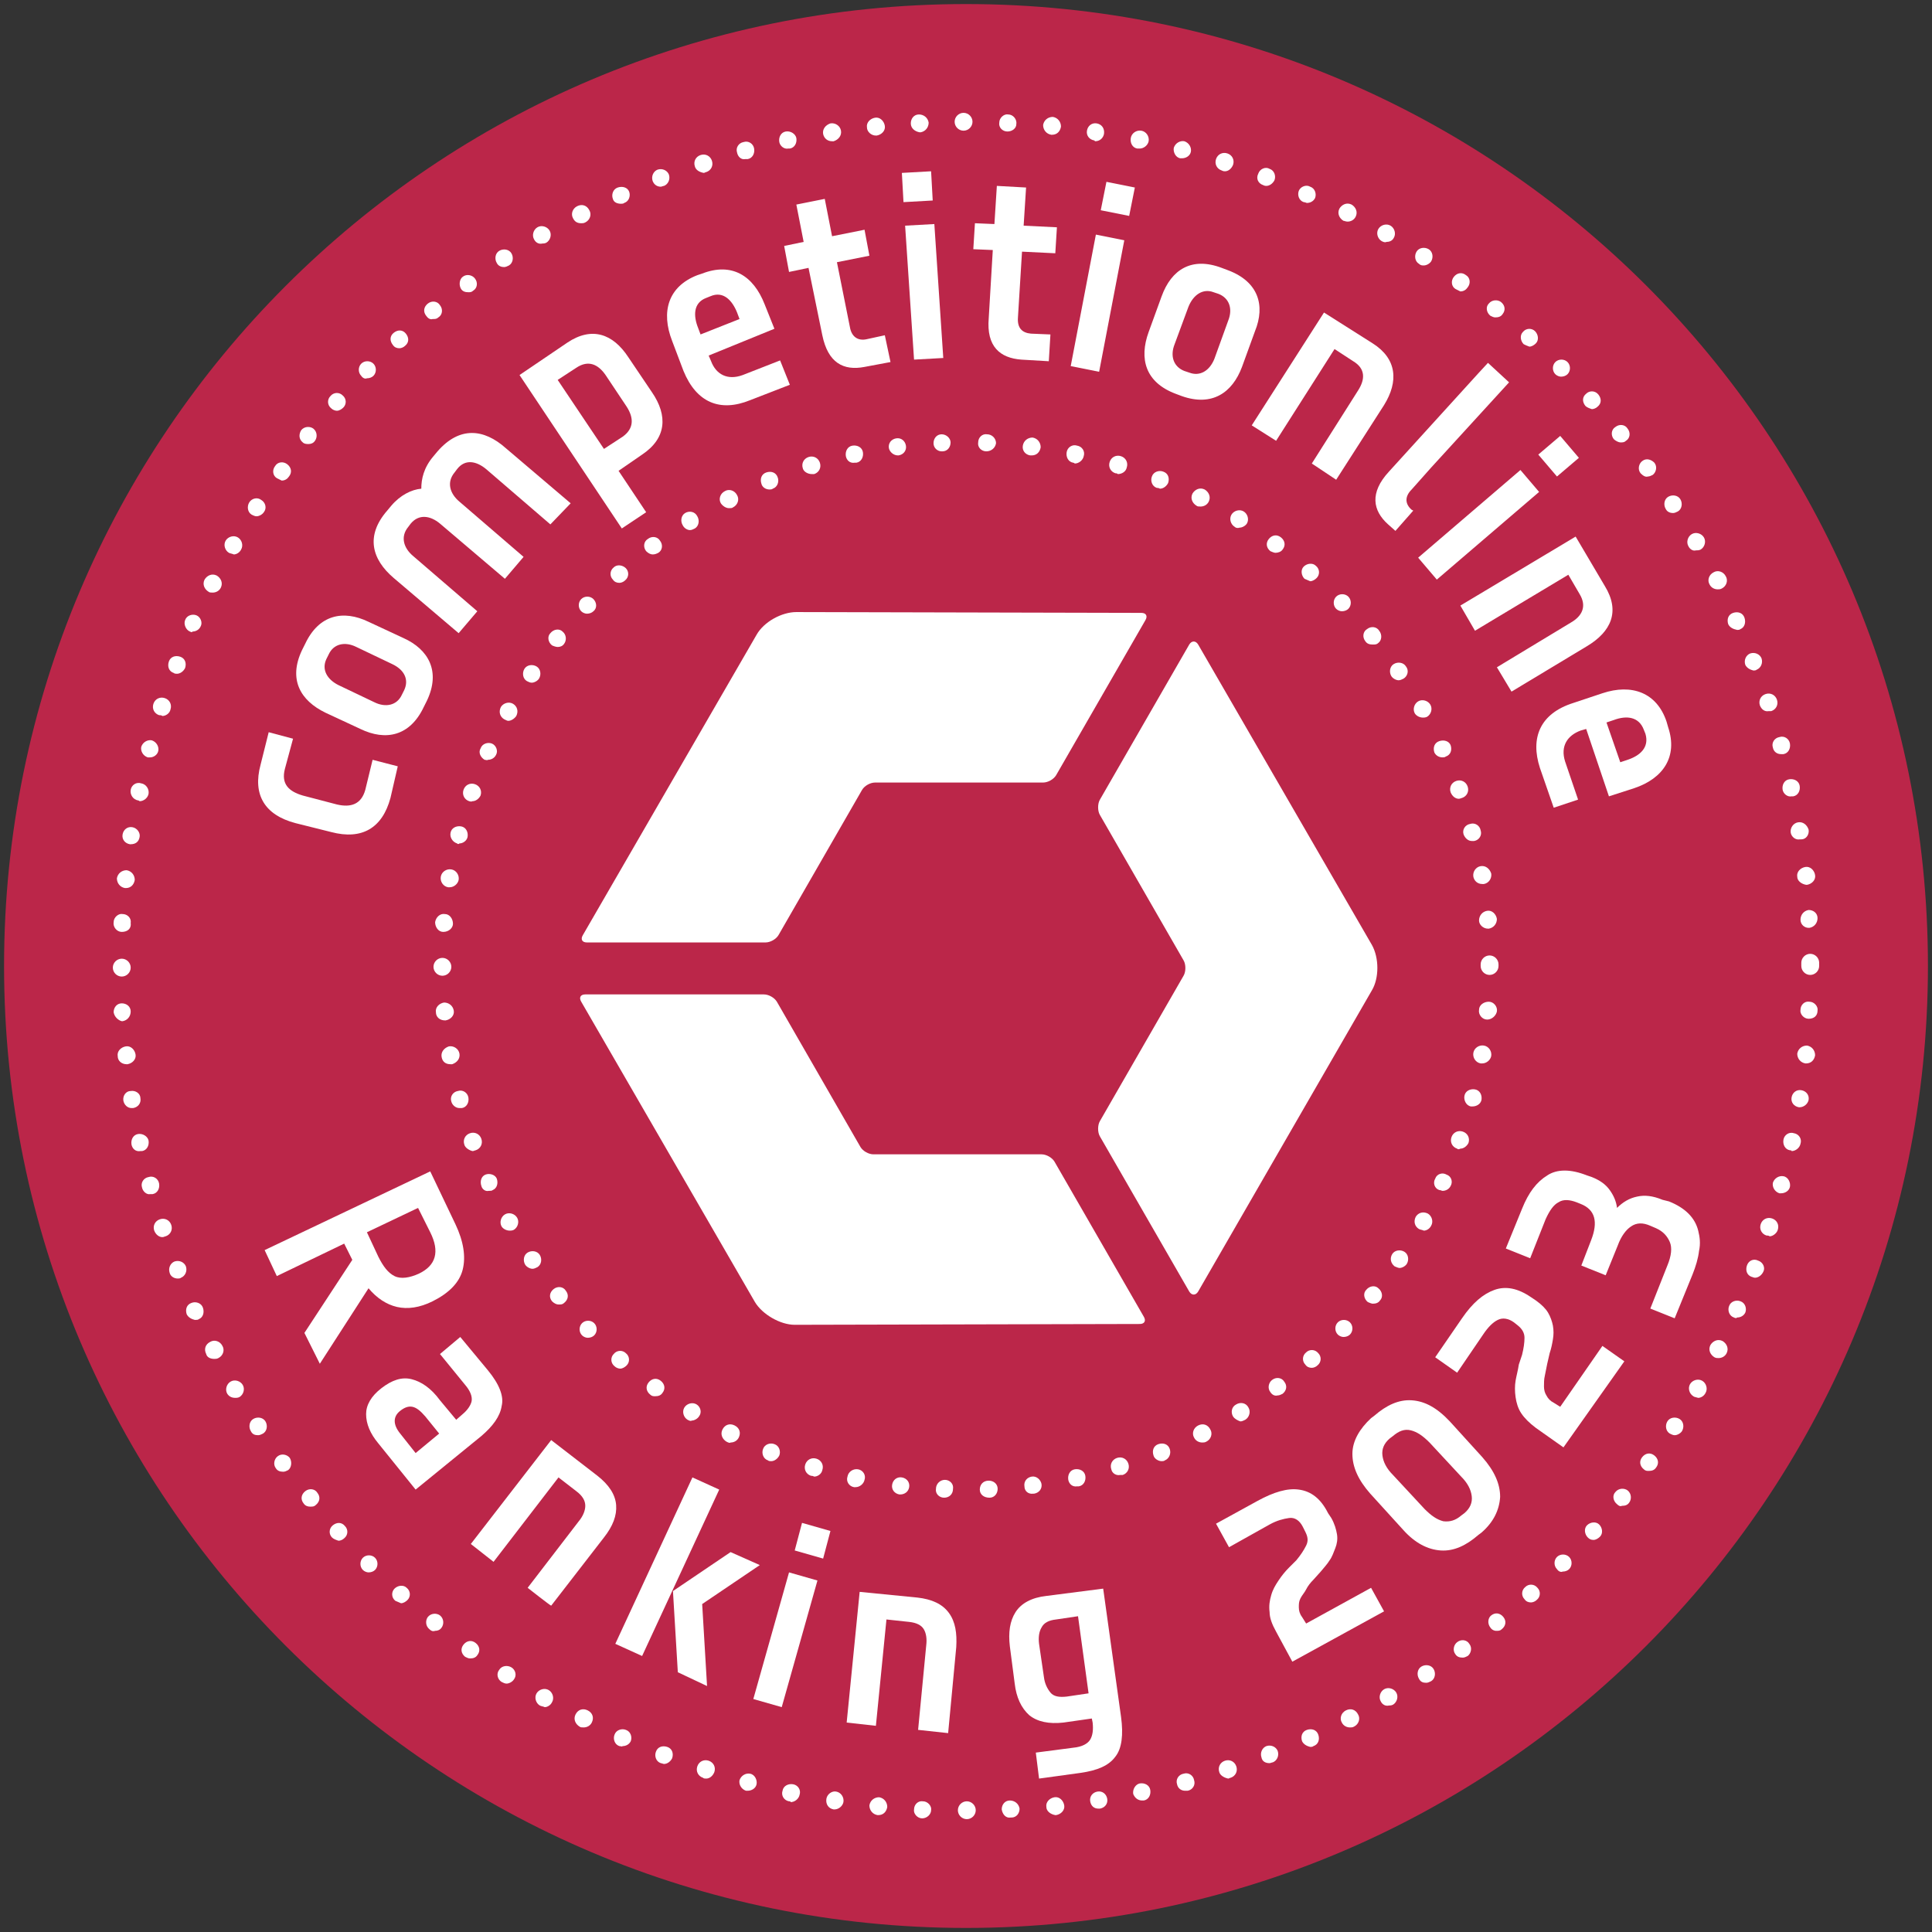 <?xml version="1.0" encoding="UTF-8"?> <svg xmlns="http://www.w3.org/2000/svg" xmlns:xlink="http://www.w3.org/1999/xlink" version="1.1" id="Ebene_1" x="0px" y="0px" width="238px" height="238px" viewBox="0 0 238 238" style="enable-background:new 0 0 238 238;" xml:space="preserve"><rect x="0" y="0" width="238" height="238" fill="#333333" stroke="none"/> <style type="text/css"> .st0{fill:#BB2649;} .st1{fill:#FFFFFF;} </style> <g id="Ebene_6"> <g> <path class="st0" d="M237.5,119c0,65.4-53.1,118.5-118.5,118.5S0.5,184.4,0.5,119S53.5,0.5,119,0.5S237.5,53.5,237.5,119z"></path> <g> <path class="st1" d="M119.1,224.1c-0.6,0-1.1-0.5-1.1-1.1l0,0c0-0.6,0.5-1.1,1.1-1.1l0,0c0.6,0,1.1,0.5,1.1,1.1l0,0 C120.2,223.6,119.7,224.1,119.1,224.1L119.1,224.1z M113.6,224c-0.6,0-1.1-0.6-1-1.1l0,0c0-0.6,0.5-1.1,1.1-1l0,0 c0.6,0,1.1,0.6,1,1.1l0,0C114.7,223.5,114.2,224,113.6,224L113.6,224z M123.4,222.9c0-0.6,0.4-1.1,1-1.1l0,0c0.6,0,1.1,0.4,1.2,1 l0,0c0,0.6-0.4,1.1-1,1.1h-0.1C123.9,224,123.5,223.5,123.4,222.9L123.4,222.9z M108.1,223.6c-0.6-0.1-1-0.6-1-1.2l0,0 c0.1-0.6,0.6-1,1.2-1l0,0c0.6,0.1,1,0.6,1,1.2l0,0c-0.1,0.6-0.5,1-1.1,1C108.2,223.6,108.1,223.6,108.1,223.6z M128.9,222.6 c-0.1-0.6,0.4-1.1,1-1.2l0,0c0.6-0.1,1.1,0.4,1.2,1l0,0c0.1,0.6-0.4,1.1-1,1.2l0,0c0,0-0.1,0-0.1,0l0,0 C129.4,223.5,128.9,223.1,128.9,222.6z M102.7,222.9c-0.6-0.1-1-0.6-0.9-1.3l0,0c0.1-0.6,0.7-1,1.2-0.9l0,0 c0.6,0.1,1,0.7,0.9,1.3l0,0c-0.1,0.5-0.6,0.9-1.1,0.9l0,0C102.8,222.9,102.7,222.9,102.7,222.9z M134.3,221.9 c-0.1-0.6,0.3-1.1,0.9-1.2l0,0c0.6-0.1,1.1,0.3,1.2,0.9l0,0c0.1,0.6-0.3,1.1-0.9,1.2l0,0c-0.1,0-0.1,0-0.2,0l0,0 C134.8,222.8,134.4,222.5,134.3,221.9L134.3,221.9z M97.2,221.9L97.2,221.9c-0.6-0.1-1-0.7-0.8-1.3l0,0c0.1-0.6,0.7-0.9,1.3-0.8 l0,0c0.6,0.1,1,0.7,0.8,1.3l0,0c-0.1,0.5-0.6,0.9-1.1,0.9l0,0C97.4,221.9,97.3,221.9,97.2,221.9L97.2,221.9z M139.6,221 c-0.1-0.6,0.3-1.2,0.8-1.3l0,0c0.6-0.1,1.2,0.2,1.3,0.8l0,0c0.1,0.6-0.2,1.2-0.8,1.3l0,0c-0.1,0-0.2,0-0.2,0l0,0 C140.2,221.8,139.8,221.5,139.6,221L139.6,221z M91.9,220.6c-0.6-0.2-0.9-0.8-0.8-1.3l0,0c0.2-0.6,0.8-0.9,1.3-0.8l0,0 c0.6,0.1,0.9,0.8,0.8,1.3l0,0c-0.1,0.5-0.6,0.8-1.1,0.8l0,0C92.1,220.6,92,220.6,91.9,220.6z M145,219.8 c-0.2-0.6,0.2-1.2,0.8-1.3l0,0c0.6-0.2,1.2,0.2,1.3,0.8l0,0c0.2,0.6-0.2,1.2-0.8,1.3l0,0c-0.1,0-0.2,0-0.3,0l0,0 C145.5,220.6,145.1,220.3,145,219.8L145,219.8z M86.6,219c-0.6-0.2-0.9-0.8-0.7-1.4l0,0c0.2-0.6,0.8-0.9,1.4-0.7l0,0 c0.6,0.2,0.9,0.8,0.7,1.4l0,0c-0.2,0.5-0.6,0.8-1,0.8l0,0C86.8,219.1,86.7,219.1,86.6,219z M150.2,218.3 c-0.2-0.6,0.1-1.2,0.7-1.4l0,0c0.6-0.2,1.2,0.1,1.4,0.7l0,0c0.2,0.6-0.1,1.2-0.7,1.4l0,0c-0.1,0-0.2,0.1-0.3,0.1l0,0 C150.8,219,150.3,218.7,150.2,218.3z M81.4,217.2c-0.6-0.2-0.8-0.9-0.6-1.4l0,0c0.2-0.6,0.8-0.8,1.4-0.6l0,0 c0.6,0.2,0.8,0.8,0.6,1.4l0,0c-0.2,0.4-0.6,0.7-1,0.7l0,0C81.7,217.3,81.5,217.2,81.4,217.2L81.4,217.2z M155.4,216.5 c-0.2-0.6,0.1-1.2,0.6-1.4l0,0c0.6-0.2,1.2,0.1,1.4,0.6l0,0c0.2,0.6-0.1,1.2-0.6,1.4l0,0c-0.1,0-0.3,0.1-0.4,0.1l0,0 C155.9,217.2,155.5,217,155.4,216.5L155.4,216.5z M76.3,215.1c-0.6-0.2-0.8-0.9-0.6-1.4l0,0c0.2-0.6,0.9-0.8,1.4-0.6l0,0 c0.6,0.2,0.8,0.9,0.6,1.4l0,0c-0.2,0.4-0.6,0.6-1,0.6l0,0C76.6,215.2,76.5,215.1,76.3,215.1L76.3,215.1z M160.4,214.5 c-0.2-0.6,0-1.2,0.6-1.4l0,0c0.6-0.2,1.2,0,1.4,0.6l0,0c0.2,0.6,0,1.2-0.6,1.4l0,0c-0.1,0.1-0.3,0.1-0.4,0.1l0,0 C161,215.1,160.6,214.9,160.4,214.5L160.4,214.5z M71.4,212.7c-0.5-0.3-0.8-0.9-0.5-1.5l0,0c0.3-0.6,0.9-0.8,1.5-0.5l0,0 c0.6,0.3,0.8,0.9,0.5,1.5l0,0c-0.2,0.4-0.6,0.6-1,0.6l0,0C71.7,212.8,71.5,212.8,71.4,212.7z M165.3,212.2 c-0.3-0.5-0.1-1.2,0.5-1.5l0,0c0.6-0.3,1.2-0.1,1.5,0.5l0,0c0.3,0.5,0.1,1.2-0.5,1.5l0,0c-0.2,0.1-0.3,0.1-0.5,0.1l0,0 C165.9,212.8,165.5,212.6,165.3,212.2z M66.5,210.1c-0.5-0.3-0.7-1-0.4-1.5l0,0c0.3-0.5,1-0.7,1.5-0.4l0,0c0.5,0.3,0.7,1,0.4,1.5 l0,0c-0.2,0.4-0.6,0.6-0.9,0.6l0,0C66.9,210.2,66.7,210.2,66.5,210.1L66.5,210.1z M170.1,209.6c-0.3-0.5-0.1-1.2,0.4-1.5l0,0 c0.5-0.3,1.2-0.1,1.5,0.4l0,0c0.3,0.5,0.1,1.2-0.4,1.5l0,0c-0.2,0.1-0.4,0.1-0.5,0.1l0,0C170.7,210.2,170.3,210,170.1,209.6 L170.1,209.6z M61.8,207.2c-0.5-0.3-0.7-1-0.3-1.5l0,0c0.3-0.5,1-0.6,1.5-0.3l0,0c0.5,0.3,0.7,1,0.3,1.5l0,0 c-0.2,0.3-0.6,0.5-0.9,0.5l0,0C62.2,207.4,62,207.3,61.8,207.2L61.8,207.2z M174.8,206.8c-0.3-0.5-0.2-1.2,0.3-1.5l0,0 c0.5-0.3,1.2-0.2,1.5,0.3l0,0c0.3,0.5,0.2,1.2-0.3,1.5l0,0c-0.2,0.1-0.4,0.2-0.6,0.2l0,0C175.3,207.3,175,207.2,174.8,206.8 L174.8,206.8z M57.3,204.1L57.3,204.1c-0.5-0.4-0.6-1-0.2-1.5l0,0c0.4-0.5,1-0.6,1.5-0.2l0,0c0.5,0.4,0.6,1,0.2,1.5l0,0 c-0.2,0.3-0.5,0.4-0.9,0.4l0,0C57.7,204.3,57.5,204.2,57.3,204.1L57.3,204.1z M179.3,203.8c-0.4-0.5-0.2-1.2,0.2-1.5l0,0 c0.5-0.4,1.2-0.3,1.5,0.2l0,0c0.4,0.5,0.2,1.2-0.2,1.5l0,0c-0.2,0.1-0.4,0.2-0.6,0.2l0,0C179.8,204.2,179.5,204.1,179.3,203.8 L179.3,203.8z M52.9,200.7c-0.5-0.4-0.5-1.1-0.2-1.5l0,0c0.4-0.5,1.1-0.5,1.5-0.2l0,0c0.5,0.4,0.5,1.1,0.2,1.5l0,0 c-0.2,0.3-0.5,0.4-0.8,0.4l0,0C53.3,201,53.1,200.9,52.9,200.7L52.9,200.7z M183.6,200.5c-0.4-0.5-0.3-1.2,0.1-1.5l0,0 c0.5-0.4,1.1-0.3,1.5,0.2l0,0c0.4,0.5,0.3,1.1-0.2,1.5l0,0c-0.2,0.2-0.4,0.2-0.7,0.2l0,0C184.1,200.9,183.8,200.8,183.6,200.5 L183.6,200.5z M48.7,197.2L48.7,197.2c-0.5-0.4-0.5-1.1-0.1-1.5l0,0c0.4-0.4,1.1-0.5,1.5-0.1l0,0c0.5,0.4,0.5,1.1,0.1,1.5l0,0 c-0.2,0.2-0.5,0.4-0.8,0.4l0,0C49.2,197.4,48.9,197.3,48.7,197.2z M187.8,197c-0.4-0.4-0.4-1.1,0.1-1.5l0,0 c0.4-0.4,1.1-0.4,1.5,0.1l0,0c0.4,0.4,0.4,1.1-0.1,1.5l0,0c-0.2,0.2-0.5,0.3-0.7,0.3l0,0C188.3,197.4,188,197.3,187.8,197 L187.8,197z M44.7,193.4c-0.4-0.4-0.4-1.1,0-1.5l0,0c0.4-0.4,1.1-0.4,1.5,0l0,0c0.4,0.4,0.4,1.1,0,1.5l0,0 c-0.2,0.2-0.5,0.3-0.8,0.3l0,0C45.2,193.7,44.9,193.6,44.7,193.4z M191.8,193.3c-0.4-0.4-0.4-1.1,0-1.5l0,0 c0.4-0.4,1.1-0.4,1.5,0l0,0c0.4,0.4,0.4,1.1,0,1.5l0,0c-0.2,0.2-0.5,0.3-0.8,0.3l0,0C192.3,193.7,192,193.6,191.8,193.3z M40.9,189.4c-0.4-0.4-0.4-1.1,0.1-1.5l0,0c0.5-0.4,1.1-0.4,1.5,0.1l0,0c0.4,0.4,0.4,1.1-0.1,1.5l0,0c-0.2,0.2-0.5,0.3-0.7,0.3 l0,0C41.4,189.7,41.1,189.6,40.9,189.4L40.9,189.4z M195.6,189.4c-0.4-0.4-0.5-1.1-0.1-1.5l0,0c0.4-0.4,1.1-0.5,1.5-0.1l0,0 c0.4,0.4,0.5,1.1,0.1,1.5l0,0c-0.2,0.2-0.5,0.4-0.8,0.4l0,0C196,189.7,195.8,189.6,195.6,189.4L195.6,189.4z M37.4,185.2 c-0.4-0.5-0.3-1.1,0.2-1.5l0,0c0.5-0.4,1.2-0.3,1.5,0.2l0,0c0.4,0.5,0.3,1.1-0.2,1.5l0,0c-0.2,0.2-0.4,0.2-0.7,0.2l0,0 C37.9,185.6,37.6,185.5,37.4,185.2z M199.2,185.3c-0.5-0.4-0.6-1.1-0.2-1.5l0,0c0.4-0.5,1.1-0.5,1.5-0.2l0,0 c0.5,0.4,0.5,1.1,0.2,1.5l0,0c-0.2,0.3-0.5,0.4-0.9,0.4l0,0C199.6,185.6,199.4,185.5,199.2,185.3L199.2,185.3z M34,180.9 c-0.4-0.5-0.2-1.2,0.2-1.5l0,0c0.5-0.4,1.2-0.2,1.5,0.2l0,0c0.3,0.5,0.2,1.2-0.2,1.5l0,0c-0.2,0.1-0.4,0.2-0.6,0.2l0,0 C34.5,181.3,34.2,181.2,34,180.9L34,180.9z M202.5,181c-0.5-0.4-0.6-1-0.2-1.5l0,0c0.4-0.5,1-0.6,1.5-0.2l0,0 c0.5,0.4,0.6,1,0.2,1.5l0,0c-0.2,0.3-0.5,0.4-0.9,0.4l0,0C202.9,181.2,202.7,181.2,202.5,181L202.5,181z M30.9,176.3 c-0.3-0.5-0.2-1.2,0.3-1.5l0,0c0.5-0.3,1.2-0.2,1.5,0.3l0,0c0.3,0.5,0.2,1.2-0.3,1.5l0,0c-0.2,0.1-0.4,0.2-0.6,0.2l0,0 C31.4,176.8,31.1,176.7,30.9,176.3z M205.7,176.6c-0.5-0.3-0.6-1-0.3-1.5l0,0c0.3-0.5,1-0.6,1.5-0.3l0,0c0.5,0.3,0.6,1,0.3,1.5 l0,0c-0.2,0.3-0.6,0.5-0.9,0.5l0,0C206.1,176.8,205.9,176.7,205.7,176.6L205.7,176.6z M28,171.7L28,171.7 c-0.3-0.5-0.1-1.2,0.4-1.5l0,0c0.5-0.3,1.2-0.1,1.5,0.4h0c0.3,0.5,0.1,1.2-0.4,1.5l0,0c-0.2,0.1-0.4,0.1-0.5,0.1l0,0 C28.5,172.2,28.2,172,28,171.7L28,171.7z M208.6,172c-0.5-0.3-0.7-1-0.4-1.5l0,0c0.3-0.5,1-0.7,1.5-0.4l0,0 c0.5,0.3,0.7,1,0.4,1.5l0,0c-0.2,0.4-0.6,0.6-0.9,0.6l0,0C208.9,172.1,208.7,172.1,208.6,172L208.6,172z M25.4,166.8 c-0.3-0.6-0.1-1.2,0.5-1.5l0,0c0.5-0.3,1.2-0.1,1.5,0.5l0,0c0.3,0.5,0.1,1.2-0.5,1.5l0,0c-0.2,0.1-0.3,0.1-0.5,0.1l0,0 C25.9,167.4,25.5,167.2,25.4,166.8L25.4,166.8z M211.2,167.2c-0.5-0.3-0.8-0.9-0.5-1.5h0c0.3-0.5,0.9-0.8,1.5-0.5l0,0 c0.5,0.3,0.8,0.9,0.5,1.5l0,0c-0.2,0.4-0.6,0.6-1,0.6l0,0C211.5,167.3,211.4,167.3,211.2,167.2L211.2,167.2z M23,161.9 c-0.2-0.6,0-1.2,0.6-1.4l0,0c0.5-0.2,1.2,0,1.4,0.6l0,0c0.2,0.6,0,1.2-0.5,1.4l0,0c-0.1,0.1-0.3,0.1-0.5,0.1l0,0 C23.6,162.5,23.2,162.3,23,161.9L23,161.9z M213.6,162.3c-0.6-0.2-0.8-0.9-0.6-1.4l0,0c0.2-0.6,0.9-0.8,1.4-0.6l0,0 c0.6,0.2,0.8,0.9,0.6,1.4l0,0c-0.2,0.4-0.6,0.6-1,0.6l0,0C213.9,162.4,213.8,162.4,213.6,162.3L213.6,162.3z M20.9,156.8 c-0.2-0.6,0.1-1.2,0.6-1.4l0,0c0.6-0.2,1.2,0.1,1.4,0.6l0,0c0.2,0.6-0.1,1.2-0.6,1.4l0,0c-0.1,0.1-0.3,0.1-0.4,0.1l0,0 C21.4,157.5,21,157.2,20.9,156.8z M215.8,157.3c-0.6-0.2-0.8-0.8-0.6-1.4l0,0c0.2-0.6,0.8-0.9,1.4-0.6l0,0 c0.6,0.2,0.9,0.9,0.6,1.4l0,0c-0.2,0.4-0.6,0.7-1,0.7l0,0C216,157.4,215.9,157.3,215.8,157.3z M19,151.6L19,151.6 c-0.2-0.6,0.1-1.2,0.7-1.4l0,0c0.6-0.2,1.2,0.1,1.4,0.7l0,0c0.2,0.6-0.1,1.2-0.7,1.4l0,0c-0.1,0-0.2,0.1-0.4,0.1l0,0 C19.6,152.4,19.2,152.1,19,151.6z M217.6,152.2c-0.6-0.2-0.9-0.8-0.7-1.4l0,0c0.2-0.6,0.8-0.9,1.4-0.7l0,0 c0.6,0.2,0.9,0.8,0.7,1.4l0,0c-0.1,0.4-0.6,0.8-1,0.8l0,0C217.9,152.2,217.7,152.2,217.6,152.2z M17.5,146.3L17.5,146.3 L17.5,146.3c-0.2-0.6,0.2-1.2,0.8-1.3l0,0c0.6-0.2,1.2,0.2,1.3,0.8l0,0c0.1,0.6-0.2,1.2-0.8,1.3l0,0c-0.1,0-0.2,0-0.3,0l0,0 C18.1,147.2,17.6,146.8,17.5,146.3L17.5,146.3z M219.2,147c-0.6-0.2-0.9-0.8-0.8-1.3l0,0c0.2-0.6,0.8-0.9,1.3-0.8l0,0 c0.6,0.1,0.9,0.8,0.8,1.3l0,0c-0.1,0.5-0.6,0.8-1.1,0.8l0,0C219.4,147,219.3,147,219.2,147L219.2,147z M16.2,141 c-0.1-0.6,0.2-1.2,0.8-1.3l0,0c0.6-0.1,1.2,0.3,1.3,0.8l0,0c0.1,0.6-0.2,1.2-0.8,1.3l0,0c-0.1,0-0.1,0-0.2,0l0,0 C16.7,141.9,16.3,141.5,16.2,141z M220.5,141.7c-0.6-0.1-0.9-0.7-0.8-1.3l0,0c0.1-0.6,0.7-1,1.3-0.8l0,0c0.6,0.1,1,0.7,0.8,1.3 l0,0c-0.1,0.5-0.6,0.9-1.1,0.9l0,0C220.7,141.7,220.6,141.7,220.5,141.7L220.5,141.7z M15.2,135.6c-0.1-0.6,0.3-1.2,0.9-1.2l0,0 c0.6-0.1,1.2,0.3,1.2,0.9l0,0c0.1,0.6-0.3,1.1-0.9,1.2l0,0c-0.1,0-0.1,0-0.2,0l0,0C15.7,136.5,15.3,136.1,15.2,135.6z M221.6,136.4c-0.6-0.1-1-0.6-0.9-1.2l0,0c0.1-0.6,0.6-1,1.2-0.9l0,0c0.6,0.1,1,0.6,0.9,1.2l0,0c-0.1,0.5-0.6,0.9-1.1,0.9l0,0 C221.8,136.4,221.7,136.4,221.6,136.4z M14.5,130.1c-0.1-0.6,0.4-1.1,1-1.2l0,0c0.6-0.1,1.1,0.4,1.2,1l0,0c0.1,0.6-0.4,1.1-1,1.2 h-0.1C15,131.1,14.5,130.7,14.5,130.1L14.5,130.1z M222.4,131c-0.6-0.1-1-0.6-1-1.2l0,0c0.1-0.6,0.6-1,1.2-1l0,0 c0.6,0.1,1,0.6,1,1.2l0,0c-0.1,0.6-0.5,1-1.1,1l0,0C222.5,131,222.4,131,222.4,131L222.4,131z M14,124.7c0-0.6,0.4-1.1,1-1.1l0,0 c0.6,0,1.1,0.4,1.1,1l0,0c0,0.6-0.4,1.1-1,1.2h-0.1C14.6,125.7,14.1,125.3,14,124.7L14,124.7z M222.8,125.5c-0.6,0-1.1-0.6-1-1.1 l0,0c0-0.6,0.5-1.1,1.1-1l0,0c0.6,0,1.1,0.6,1,1.1l0,0C223.9,125.1,223.5,125.5,222.8,125.5L222.8,125.5L222.8,125.5z M13.9,119.2c0-0.6,0.5-1.1,1.1-1.1l0,0c0.6,0,1.1,0.5,1.1,1.1l0,0c0,0.6-0.5,1.1-1.1,1.1l0,0C14.4,120.3,13.9,119.8,13.9,119.2z M221.9,119c0-0.1,0-0.1,0-0.2l0,0c0-0.1,0-0.1,0-0.2l0,0c0-0.6,0.5-1.1,1.1-1.1l0,0c0.6,0,1.1,0.5,1.1,1.1l0,0v0.2l0,0v0.2l0,0 c0,0.6-0.5,1.1-1.1,1.1l0,0C222.4,120.1,221.9,119.6,221.9,119z M15,114.8c-0.6,0-1.1-0.6-1-1.2l0,0c0-0.6,0.6-1.1,1.1-1l0,0 c0.6,0,1.1,0.5,1,1.1l0,0C16.2,114.4,15.7,114.8,15,114.8C15.1,114.8,15,114.8,15,114.8z M221.8,113.3c0-0.6,0.4-1.1,1-1.2l0,0 c0.6,0,1.1,0.4,1.1,1l0,0c0,0.6-0.4,1.1-1,1.2h-0.1C222.3,114.3,221.8,113.9,221.8,113.3z M15.4,109.4c-0.6-0.1-1-0.6-1-1.2l0,0 c0.1-0.6,0.6-1,1.2-1l0,0c0.6,0.1,1,0.6,1,1.2l0,0c-0.1,0.6-0.5,1-1.1,1l0,0C15.5,109.4,15.4,109.4,15.4,109.4z M221.4,108 c-0.1-0.6,0.4-1.1,1-1.2l0,0c0.6-0.1,1.1,0.4,1.2,1l0,0c0.1,0.6-0.4,1.1-1,1.2h-0.1C221.9,108.9,221.4,108.5,221.4,108L221.4,108 z M16,104c-0.6-0.1-1-0.6-0.9-1.2l0,0c0.1-0.6,0.6-1,1.2-0.9l0,0c0.6,0.1,1,0.7,0.9,1.2l0,0c-0.1,0.6-0.5,0.9-1.1,0.9l0,0 C16.2,104,16.1,104,16,104z M220.6,102.6c-0.1-0.6,0.3-1.2,0.9-1.3l0,0c0.6-0.1,1.1,0.3,1.3,0.9h0c0.1,0.6-0.3,1.2-0.9,1.2l0,0 c-0.1,0-0.1,0-0.2,0l0,0C221.2,103.5,220.7,103.1,220.6,102.6L220.6,102.6z M17,98.6c-0.6-0.1-1-0.7-0.9-1.3l0,0 c0.1-0.6,0.7-1,1.3-0.8l0,0c0.6,0.1,1,0.7,0.9,1.3l0,0c-0.1,0.5-0.6,0.9-1.1,0.9l0,0C17.1,98.6,17,98.6,17,98.6L17,98.6z M219.6,97.3c-0.1-0.6,0.2-1.2,0.8-1.3l0,0c0.6-0.1,1.2,0.2,1.3,0.8l0,0c0.1,0.6-0.2,1.2-0.8,1.3l0,0c-0.1,0-0.1,0-0.2,0l0,0 C220.2,98.2,219.7,97.8,219.6,97.3z M18.2,93.3c-0.6-0.2-0.9-0.8-0.8-1.3l0,0c0.2-0.6,0.8-0.9,1.3-0.8l0,0 c0.6,0.2,0.9,0.8,0.8,1.3l0,0c-0.1,0.5-0.6,0.8-1,0.8l0,0C18.3,93.3,18.2,93.3,18.2,93.3L18.2,93.3z M218.4,92.1L218.4,92.1 c-0.2-0.6,0.2-1.2,0.8-1.3l0,0c0.6-0.2,1.2,0.2,1.3,0.8l0,0c0.1,0.6-0.2,1.2-0.8,1.3l0,0c-0.1,0-0.2,0-0.3,0l0,0 C218.9,92.9,218.5,92.6,218.4,92.1L218.4,92.1z M19.6,88.1c-0.6-0.2-0.9-0.8-0.7-1.4l0,0c0.2-0.6,0.8-0.9,1.4-0.7l0,0 c0.6,0.2,0.9,0.8,0.7,1.4l0,0c-0.1,0.5-0.6,0.8-1,0.8l0,0C19.9,88.1,19.7,88.1,19.6,88.1z M216.8,86.9c-0.2-0.6,0.1-1.2,0.7-1.4 l0,0c0.6-0.2,1.2,0.1,1.4,0.7l0,0c0.2,0.6-0.1,1.2-0.7,1.4l0,0c-0.1,0-0.2,0-0.3,0l0,0C217.4,87.7,217,87.4,216.8,86.9z M21.4,82.9c-0.6-0.2-0.8-0.8-0.6-1.4l0,0c0.2-0.6,0.8-0.8,1.4-0.6l0,0c0.6,0.2,0.8,0.8,0.6,1.4l0,0c-0.2,0.4-0.6,0.7-1,0.7l0,0 C21.7,83,21.5,83,21.4,82.9L21.4,82.9z M215,81.9L215,81.9c-0.2-0.6,0.1-1.2,0.6-1.4l0,0c0.6-0.2,1.2,0.1,1.4,0.6l0,0 c0.2,0.6-0.1,1.2-0.6,1.4l0,0c-0.1,0.1-0.3,0.1-0.4,0.1l0,0C215.6,82.5,215.2,82.3,215,81.9z M23.4,77.8 c-0.5-0.2-0.8-0.9-0.6-1.4l0,0c0.2-0.6,0.9-0.8,1.4-0.6l0,0c0.5,0.2,0.8,0.9,0.5,1.4l0,0c-0.2,0.4-0.6,0.6-1,0.6l0,0 C23.7,77.9,23.6,77.9,23.4,77.8z M212.9,76.9c-0.2-0.6,0-1.2,0.6-1.4l0,0c0.6-0.2,1.2,0,1.4,0.6l0,0c0.2,0.6,0,1.2-0.5,1.4l0,0 c-0.1,0.1-0.3,0.1-0.4,0.1l0,0C213.5,77.5,213.1,77.3,212.9,76.9z M25.7,72.9c-0.5-0.3-0.8-0.9-0.5-1.5l0,0 c0.3-0.5,0.9-0.8,1.5-0.5l0,0c0.5,0.3,0.8,0.9,0.5,1.5l0,0c-0.2,0.4-0.6,0.6-1,0.6l0,0C26,73,25.8,73,25.7,72.9z M210.6,72 c-0.3-0.5-0.1-1.2,0.5-1.5l0,0c0.5-0.3,1.2-0.1,1.5,0.5l0,0c0.3,0.5,0.1,1.2-0.5,1.5l0,0c-0.2,0.1-0.3,0.1-0.5,0.1l0,0 C211.2,72.6,210.8,72.4,210.6,72L210.6,72z M28.2,68.1c-0.5-0.3-0.7-1-0.4-1.5l0,0c0.3-0.5,1-0.7,1.5-0.4l0,0 c0.5,0.3,0.7,1,0.4,1.5l0,0c-0.2,0.4-0.6,0.6-0.9,0.6l0,0C28.6,68.2,28.4,68.2,28.2,68.1L28.2,68.1z M208,67.3 c-0.3-0.5-0.1-1.2,0.4-1.5l0,0c0.5-0.3,1.2-0.1,1.5,0.4l0,0c0.3,0.5,0.1,1.2-0.4,1.5l0,0c-0.2,0.1-0.4,0.1-0.6,0.1l0,0 C208.6,67.9,208.2,67.7,208,67.3L208,67.3z M31,63.4c-0.5-0.3-0.6-1-0.3-1.5l0,0c0.3-0.5,1-0.7,1.5-0.3l0,0 c0.5,0.3,0.7,1,0.3,1.5l0,0c-0.2,0.3-0.6,0.5-0.9,0.5l0,0C31.4,63.6,31.2,63.5,31,63.4L31,63.4z M205.2,62.7L205.2,62.7 c-0.3-0.5-0.2-1.2,0.3-1.5l0,0c0.5-0.3,1.2-0.2,1.5,0.3l0,0c0.3,0.5,0.2,1.2-0.3,1.5l0,0c-0.2,0.1-0.4,0.2-0.6,0.2l0,0 C205.8,63.2,205.4,63.1,205.2,62.7L205.2,62.7z M34.1,58.9c-0.5-0.3-0.6-1-0.2-1.5l0,0c0.3-0.5,1-0.6,1.5-0.2l0,0 c0.5,0.4,0.6,1,0.2,1.5l0,0c-0.2,0.3-0.5,0.5-0.9,0.5l0,0C34.5,59.1,34.3,59,34.1,58.9L34.1,58.9z M202.1,58.3L202.1,58.3 c-0.4-0.5-0.2-1.2,0.2-1.5l0,0c0.5-0.4,1.1-0.2,1.5,0.2l0,0c0.4,0.5,0.2,1.2-0.2,1.5l0,0c-0.2,0.1-0.4,0.2-0.6,0.2l0,0 C202.7,58.8,202.4,58.6,202.1,58.3L202.1,58.3z M37.3,54.5c-0.5-0.4-0.5-1-0.2-1.5l0,0c0.4-0.5,1.1-0.5,1.5-0.2l0,0 c0.5,0.4,0.5,1.1,0.2,1.5l0,0c-0.2,0.3-0.5,0.4-0.8,0.4l0,0C37.8,54.7,37.5,54.7,37.3,54.5L37.3,54.5z M198.8,54.1 c-0.4-0.5-0.3-1.2,0.2-1.5l0,0c0.5-0.4,1.2-0.3,1.5,0.2l0,0c0.4,0.5,0.3,1.2-0.2,1.5l0,0c-0.2,0.2-0.4,0.2-0.7,0.2l0,0 C199.4,54.5,199,54.3,198.8,54.1L198.8,54.1z M40.8,50.3c-0.5-0.4-0.5-1.1-0.1-1.5l0,0c0.4-0.5,1.1-0.5,1.5-0.1l0,0 c0.5,0.4,0.5,1.1,0.1,1.5l0,0c-0.2,0.2-0.5,0.4-0.8,0.4l0,0C41.3,50.6,41,50.5,40.8,50.3z M195.3,50c-0.4-0.5-0.4-1.1,0.1-1.5 l0,0c0.4-0.4,1.1-0.4,1.5,0.1l0,0c0.4,0.5,0.4,1.1-0.1,1.5l0,0c-0.2,0.2-0.5,0.3-0.7,0.3l0,0C195.8,50.3,195.5,50.2,195.3,50 L195.3,50z M44.5,46.3c-0.4-0.4-0.4-1.1,0-1.5l0,0c0.4-0.4,1.1-0.4,1.5,0l0,0c0.4,0.4,0.4,1.1,0,1.5l0,0 c-0.2,0.2-0.5,0.3-0.8,0.3l0,0C45,46.7,44.7,46.6,44.5,46.3L44.5,46.3z M191.6,46.1c-0.4-0.4-0.4-1.1,0-1.5l0,0 c0.4-0.4,1.1-0.4,1.5,0l0,0c0.4,0.4,0.4,1.1,0,1.5l0,0c-0.2,0.2-0.5,0.3-0.8,0.3l0,0C192.1,46.4,191.8,46.3,191.6,46.1z M48.4,42.5c-0.4-0.5-0.4-1.1,0.1-1.5l0,0c0.5-0.4,1.1-0.4,1.5,0.1l0,0c0.4,0.5,0.4,1.1-0.1,1.5l0,0c-0.2,0.2-0.5,0.3-0.7,0.3 l0,0C48.9,42.9,48.6,42.8,48.4,42.5L48.4,42.5z M187.7,42.4c-0.4-0.4-0.5-1.1-0.1-1.5l0,0c0.4-0.5,1.1-0.5,1.5-0.1l0,0 c0.4,0.4,0.5,1.1,0.1,1.5l0,0c-0.2,0.2-0.5,0.4-0.8,0.4l0,0C188.1,42.6,187.9,42.5,187.7,42.4L187.7,42.4z M52.5,38.9 c-0.4-0.5-0.3-1.1,0.2-1.5l0,0c0.5-0.4,1.2-0.3,1.5,0.2l0,0c0.4,0.5,0.3,1.2-0.2,1.5l0,0c-0.2,0.2-0.4,0.2-0.7,0.2l0,0 C53,39.4,52.7,39.2,52.5,38.9L52.5,38.9z M183.6,38.9c-0.5-0.4-0.6-1.1-0.2-1.5l0,0c0.4-0.5,1.1-0.5,1.5-0.2l0,0 c0.5,0.4,0.6,1,0.2,1.5l0,0c-0.2,0.3-0.5,0.4-0.9,0.4l0,0C184,39.1,183.8,39,183.6,38.9L183.6,38.9z M56.8,35.6 c-0.3-0.5-0.2-1.2,0.2-1.5l0,0c0.5-0.4,1.2-0.2,1.5,0.2l0,0c0.4,0.5,0.3,1.2-0.2,1.5l0,0C58.1,36,57.9,36,57.7,36l0,0 C57.3,36,57,35.9,56.8,35.6L56.8,35.6z M179.3,35.6c-0.5-0.3-0.6-1-0.2-1.5l0,0c0.4-0.5,1-0.6,1.5-0.2l0,0c0.5,0.3,0.6,1,0.2,1.5 l0,0c-0.2,0.3-0.5,0.5-0.9,0.5l0,0C179.7,35.8,179.5,35.7,179.3,35.6L179.3,35.6z M61.2,32.4c-0.3-0.5-0.2-1.2,0.3-1.5l0,0 c0.5-0.3,1.2-0.2,1.5,0.3l0,0c0.3,0.5,0.2,1.2-0.3,1.5l0,0c-0.2,0.1-0.4,0.2-0.6,0.2l0,0C61.8,32.9,61.4,32.8,61.2,32.4 L61.2,32.4z M174.8,32.5c-0.5-0.3-0.6-1-0.3-1.5l0,0c0.3-0.5,1-0.6,1.5-0.3l0,0c0.5,0.3,0.6,1,0.3,1.5l0,0 c-0.2,0.3-0.6,0.5-0.9,0.5l0,0C175.2,32.7,175,32.7,174.8,32.5L174.8,32.5z M65.8,29.5c-0.3-0.5-0.1-1.2,0.4-1.5l0,0 c0.5-0.3,1.2-0.1,1.5,0.4l0,0c0.3,0.5,0.1,1.2-0.4,1.5l0,0c-0.2,0.1-0.4,0.1-0.5,0.1l0,0C66.4,30.1,66,29.9,65.8,29.5L65.8,29.5z M170.2,29.7c-0.5-0.3-0.7-1-0.4-1.5l0,0c0.3-0.5,1-0.7,1.5-0.4l0,0c0.5,0.3,0.7,1,0.4,1.5l0,0c-0.2,0.4-0.6,0.5-0.9,0.5l0,0 C170.6,29.9,170.4,29.8,170.2,29.7L170.2,29.7z M70.6,26.9c-0.3-0.5-0.1-1.2,0.5-1.5l0,0c0.6-0.3,1.2-0.1,1.5,0.5l0,0 c0.3,0.5,0.1,1.2-0.5,1.5l0,0c-0.2,0.1-0.3,0.1-0.5,0.1l0,0C71.1,27.5,70.8,27.3,70.6,26.9L70.6,26.9z M165.5,27.2 c-0.5-0.3-0.8-0.9-0.5-1.5l0,0c0.3-0.5,0.9-0.8,1.5-0.5l0,0c0.5,0.3,0.8,0.9,0.5,1.5l0,0c-0.2,0.4-0.6,0.6-1,0.6l0,0 C165.8,27.3,165.6,27.2,165.5,27.2L165.5,27.2z M75.5,24.5c-0.2-0.5,0-1.2,0.6-1.4l0,0c0.6-0.2,1.2,0,1.4,0.5l0,0 c0.2,0.5,0,1.2-0.6,1.4l0,0c-0.1,0.1-0.3,0.1-0.4,0.1l0,0C76,25.1,75.6,24.9,75.5,24.5z M160.6,24.9c-0.6-0.2-0.8-0.9-0.6-1.4 l0,0c0.2-0.5,0.9-0.8,1.4-0.5l0,0c0.6,0.2,0.8,0.9,0.6,1.4l0,0c-0.2,0.4-0.6,0.6-1,0.6l0,0C160.9,25,160.8,24.9,160.6,24.9 L160.6,24.9z M80.4,22.3c-0.2-0.6,0.1-1.2,0.6-1.4l0,0c0.6-0.2,1.2,0.1,1.4,0.6l0,0c0.2,0.6-0.1,1.2-0.6,1.4l0,0 c-0.1,0-0.3,0.1-0.4,0.1l0,0C81,23,80.6,22.8,80.4,22.3L80.4,22.3z M155.6,22.8c-0.6-0.2-0.9-0.8-0.6-1.4l0,0 c0.2-0.6,0.9-0.9,1.4-0.6l0,0c0.6,0.2,0.8,0.9,0.6,1.4l0,0c-0.2,0.4-0.6,0.7-1,0.7l0,0C155.9,22.9,155.8,22.9,155.6,22.8z M85.6,20.5c-0.2-0.6,0.1-1.2,0.7-1.4l0,0c0.6-0.2,1.2,0.1,1.4,0.7l0,0c0.2,0.6-0.1,1.2-0.7,1.4l0,0c-0.1,0-0.2,0.1-0.3,0.1l0,0 C86.1,21.2,85.7,20.9,85.6,20.5z M150.5,21L150.5,21c-0.6-0.2-0.9-0.8-0.7-1.4l0,0c0.2-0.6,0.8-0.9,1.4-0.7l0,0 c0.6,0.2,0.9,0.8,0.7,1.4l0,0c-0.2,0.5-0.6,0.8-1,0.8l0,0C150.8,21.1,150.7,21.1,150.5,21z M90.8,18.8c-0.2-0.6,0.2-1.2,0.8-1.3 l0,0c0.6-0.2,1.2,0.2,1.3,0.8l0,0c0.1,0.6-0.2,1.2-0.8,1.3l0,0c-0.1,0-0.2,0-0.3,0l0,0C91.3,19.7,90.9,19.3,90.8,18.8L90.8,18.8z M145.4,19.5L145.4,19.5c-0.6-0.1-0.9-0.8-0.8-1.3l0,0c0.2-0.6,0.8-0.9,1.3-0.8l0,0c0.6,0.2,0.9,0.8,0.8,1.3l0,0 c-0.1,0.5-0.6,0.8-1.1,0.8l0,0C145.6,19.5,145.5,19.5,145.4,19.5L145.4,19.5z M96,17.5c-0.1-0.6,0.2-1.2,0.8-1.3l0,0 c0.6-0.1,1.2,0.3,1.3,0.8l0,0c0.1,0.6-0.2,1.2-0.8,1.3l0,0c-0.1,0-0.1,0-0.2,0l0,0C96.6,18.4,96.1,18,96,17.5z M140.1,18.3 c-0.6-0.1-0.9-0.7-0.8-1.3l0,0c0.1-0.6,0.7-1,1.3-0.9l0,0c0.6,0.1,1,0.7,0.9,1.3l0,0c-0.1,0.5-0.6,0.9-1.1,0.9l0,0 C140.3,18.3,140.2,18.3,140.1,18.3L140.1,18.3z M101.4,16.5c-0.1-0.6,0.3-1.1,0.9-1.3l0,0c0.6-0.1,1.2,0.3,1.3,0.9l0,0 c0.1,0.6-0.3,1.1-0.9,1.3h-0.2C101.9,17.4,101.5,17,101.4,16.5z M134.8,17.3c-0.6-0.1-1-0.6-0.9-1.2l0,0c0.1-0.6,0.6-1,1.2-0.9 l0,0c0.6,0.1,1,0.6,0.9,1.3l0,0c-0.1,0.5-0.5,0.9-1.1,0.9L134.8,17.3L134.8,17.3z M106.8,15.7c-0.1-0.6,0.4-1.1,1-1.2l0,0 c0.6-0.1,1.1,0.4,1.2,1l0,0c0.1,0.6-0.4,1.1-1,1.2h-0.1C107.3,16.7,106.8,16.2,106.8,15.7z M129.5,16.6c-0.6-0.1-1-0.6-1-1.2l0,0 c0.1-0.6,0.6-1,1.2-1l0,0c0.6,0.1,1,0.6,1,1.2l0,0c-0.1,0.6-0.5,1-1.1,1H129.5z M112.2,15.2c0-0.6,0.4-1.1,1-1.1l0,0 c0.6,0,1.1,0.4,1.2,1l0,0c0,0.6-0.4,1.1-1,1.2h-0.1C112.7,16.2,112.2,15.8,112.2,15.2z M124.1,16.2L124.1,16.2 c-0.6,0-1.1-0.5-1-1.1l0,0c0-0.6,0.6-1.1,1.1-1l0,0c0.6,0,1.1,0.6,1,1.2l0,0C125.2,15.8,124.7,16.2,124.1,16.2L124.1,16.2z M117.6,15c0-0.6,0.5-1.1,1.1-1.1l0,0c0.6,0,1.1,0.5,1.1,1.1l0,0c0,0.6-0.5,1.1-1.1,1.1l0,0C118.1,16.1,117.6,15.6,117.6,15z"></path> <path class="st1" d="M116.3,184.5c-0.6,0-1.1-0.5-1-1.1l0,0c0-0.6,0.5-1.1,1.1-1.1l0,0c0.6,0,1.1,0.5,1,1.1l0,0 C117.4,184.1,116.9,184.5,116.3,184.5L116.3,184.5L116.3,184.5z M120.7,183.5c0-0.6,0.4-1.1,1.1-1.1l0,0c0.6,0,1.1,0.4,1.1,1l0,0 c0,0.6-0.4,1.1-1,1.1h0C121.2,184.5,120.7,184.1,120.7,183.5z M110.8,184.1c-0.6-0.1-1-0.6-0.9-1.2l0,0c0.1-0.6,0.6-1,1.2-0.9 l0,0c0.6,0.1,1,0.6,0.9,1.2l0,0c-0.1,0.6-0.6,0.9-1.1,0.9l0,0C110.9,184.1,110.8,184.1,110.8,184.1z M126.2,183.1 c-0.1-0.6,0.3-1.1,0.9-1.2v0c0.6-0.1,1.1,0.4,1.2,0.9l0,0c0.1,0.6-0.3,1.1-0.9,1.2l0,0c0,0-0.1,0-0.1,0l0,0 C126.7,184.1,126.2,183.7,126.2,183.1z M105.2,183.2c-0.6-0.1-1-0.7-0.8-1.3l0,0c0.1-0.6,0.7-1,1.3-0.9l0,0 c0.6,0.1,1,0.7,0.8,1.3l0,0c-0.1,0.5-0.6,0.9-1.1,0.9l0,0C105.4,183.2,105.3,183.2,105.2,183.2L105.2,183.2z M131.6,182.3 c-0.1-0.6,0.2-1.2,0.8-1.3l0,0c0.6-0.1,1.2,0.2,1.3,0.8l0,0c0.1,0.6-0.2,1.2-0.8,1.3l0,0c-0.1,0-0.2,0-0.2,0l0,0 C132.1,183.2,131.7,182.8,131.6,182.3L131.6,182.3z M99.9,181.8L99.9,181.8c-0.6-0.2-0.9-0.8-0.7-1.4l0,0 c0.2-0.6,0.8-0.9,1.4-0.7l0,0c0.6,0.2,0.9,0.8,0.7,1.4l0,0c-0.1,0.5-0.6,0.8-1,0.8l0,0C100.1,181.8,100,181.8,99.9,181.8 L99.9,181.8z M136.9,181c-0.2-0.6,0.1-1.2,0.7-1.4l0,0c0.6-0.2,1.2,0.1,1.4,0.7l0,0c0.2,0.6-0.1,1.2-0.7,1.4l0,0 c-0.1,0-0.2,0-0.3,0l0,0C137.5,181.8,137,181.5,136.9,181z M94.6,179.9c-0.6-0.2-0.8-0.9-0.6-1.4l0,0c0.2-0.6,0.9-0.8,1.4-0.6 l0,0c0.6,0.2,0.8,0.9,0.6,1.4l0,0c-0.2,0.4-0.6,0.7-1,0.7l0,0C94.9,180,94.7,180,94.6,179.9L94.6,179.9z M142.1,179.3 c-0.2-0.6,0-1.2,0.6-1.4l0,0c0.6-0.2,1.2,0,1.4,0.6l0,0c0.2,0.6-0.1,1.2-0.6,1.4l0,0c-0.1,0.1-0.3,0.1-0.4,0.1l0,0 C142.7,180,142.2,179.7,142.1,179.3L142.1,179.3z M89.5,177.6c-0.5-0.3-0.8-0.9-0.5-1.5l0,0c0.3-0.6,0.9-0.8,1.5-0.5l0,0 c0.6,0.3,0.8,0.9,0.5,1.5l0,0c-0.2,0.4-0.6,0.6-1,0.6l0,0C89.9,177.8,89.7,177.7,89.5,177.6z M147.1,177.1 c-0.3-0.5-0.1-1.2,0.5-1.5l0,0c0.6-0.3,1.2-0.1,1.5,0.5l0,0c0.3,0.5,0.1,1.2-0.5,1.5l0,0c-0.2,0.1-0.3,0.1-0.5,0.1l0,0 C147.7,177.7,147.3,177.5,147.1,177.1L147.1,177.1z M84.7,174.9L84.7,174.9c-0.5-0.3-0.7-1-0.4-1.5l0,0c0.3-0.5,1-0.7,1.5-0.4 l0,0c0.5,0.3,0.7,1,0.3,1.5l0,0c-0.2,0.3-0.6,0.5-0.9,0.5l0,0C85.1,175.1,84.9,175,84.7,174.9L84.7,174.9z M151.9,174.5 c-0.3-0.5-0.2-1.2,0.4-1.5l0,0c0.5-0.3,1.2-0.2,1.5,0.4l0,0c0.3,0.5,0.1,1.2-0.4,1.5l0,0c-0.2,0.1-0.4,0.2-0.6,0.2l0,0 C152.5,175,152.1,174.8,151.9,174.5z M80.1,171.8c-0.5-0.4-0.6-1-0.2-1.5l0,0c0.4-0.5,1-0.6,1.5-0.2l0,0c0.5,0.4,0.6,1,0.2,1.5 l0,0c-0.2,0.3-0.5,0.4-0.9,0.4l0,0C80.5,172,80.3,172,80.1,171.8z M156.5,171.5c-0.4-0.5-0.2-1.2,0.2-1.5l0,0 c0.5-0.4,1.2-0.3,1.5,0.2l0,0c0.4,0.5,0.3,1.1-0.2,1.5l0,0c-0.2,0.1-0.4,0.2-0.6,0.2l0,0C157,172,156.7,171.8,156.5,171.5 L156.5,171.5z M75.7,168.3c-0.5-0.4-0.5-1.1-0.1-1.5l0,0c0.4-0.5,1.1-0.5,1.5-0.1l0,0c0.5,0.4,0.5,1.1,0.1,1.5l0,0 c-0.2,0.2-0.5,0.4-0.8,0.4l0,0C76.2,168.6,75.9,168.5,75.7,168.3L75.7,168.3z M160.8,168.1c-0.4-0.4-0.4-1.1,0.1-1.5l0,0 c0.4-0.4,1.1-0.4,1.5,0.1l0,0c0.4,0.4,0.4,1.1-0.1,1.5l0,0c-0.2,0.2-0.5,0.3-0.7,0.3l0,0C161.3,168.5,161,168.4,160.8,168.1 L160.8,168.1z M71.7,164.5L71.7,164.5c-0.4-0.4-0.4-1.1,0-1.5l0,0c0.4-0.4,1.1-0.4,1.5,0l0,0c0.4,0.4,0.4,1.1,0,1.5l0,0 c-0.2,0.2-0.5,0.3-0.8,0.3l0,0C72.2,164.8,71.9,164.7,71.7,164.5L71.7,164.5z M164.8,164.4c-0.4-0.4-0.4-1.1,0-1.5l0,0 c0.4-0.4,1.1-0.4,1.5,0l0,0c0.4,0.4,0.4,1.1,0,1.5l0,0c-0.2,0.2-0.5,0.3-0.8,0.3l0,0C165.3,164.7,165,164.6,164.8,164.4 L164.8,164.4z M68,160.3c-0.4-0.5-0.3-1.1,0.2-1.5l0,0c0.5-0.4,1.2-0.3,1.5,0.2l0,0c0.4,0.5,0.3,1.1-0.2,1.5l0,0 c-0.2,0.2-0.4,0.2-0.7,0.2l0,0C68.6,160.7,68.3,160.6,68,160.3L68,160.3z M168.5,160.4c-0.5-0.4-0.6-1.1-0.2-1.5l0,0 c0.4-0.5,1.1-0.6,1.5-0.2l0,0c0.5,0.4,0.6,1.1,0.2,1.5l0,0c-0.2,0.3-0.5,0.4-0.9,0.4l0,0C169,160.6,168.7,160.5,168.5,160.4z M64.7,155.8L64.7,155.8c-0.3-0.5-0.2-1.2,0.3-1.5l0,0c0.5-0.3,1.2-0.2,1.5,0.3v0c0.3,0.5,0.2,1.2-0.3,1.5l0,0 c-0.2,0.1-0.4,0.2-0.6,0.2l0,0C65.3,156.3,64.9,156.1,64.7,155.8L64.7,155.8z M171.8,156c-0.5-0.4-0.6-1-0.3-1.5l0,0 c0.3-0.5,1-0.6,1.5-0.3l0,0c0.5,0.3,0.6,1,0.3,1.5l0,0c-0.2,0.3-0.6,0.5-0.9,0.5l0,0C172.3,156.2,172,156.1,171.8,156L171.8,156z M61.8,151.1L61.8,151.1c-0.3-0.5-0.1-1.2,0.4-1.5l0,0c0.5-0.3,1.2-0.1,1.5,0.4v0c0.3,0.5,0.1,1.2-0.4,1.5l0,0 c-0.2,0.1-0.4,0.1-0.5,0.1l0,0C62.4,151.6,62,151.4,61.8,151.1L61.8,151.1z M174.8,151.4c-0.5-0.3-0.7-0.9-0.4-1.5l0,0 c0.3-0.5,0.9-0.7,1.5-0.4l0,0c0.5,0.3,0.7,1,0.4,1.5l0,0c-0.2,0.4-0.6,0.6-0.9,0.6l0,0C175.2,151.5,175,151.5,174.8,151.4 L174.8,151.4z M59.3,146.1c-0.2-0.6,0-1.2,0.5-1.4l0,0c0.5-0.2,1.2,0,1.4,0.5l0,0c0.2,0.6,0,1.2-0.5,1.4l0,0 c-0.1,0.1-0.3,0.1-0.5,0.1l0,0C59.8,146.8,59.4,146.5,59.3,146.1L59.3,146.1z M177.3,146.6c-0.6-0.2-0.8-0.9-0.5-1.4l0,0 c0.2-0.6,0.9-0.8,1.4-0.5l0,0c0.6,0.2,0.8,0.9,0.5,1.4l0,0c-0.2,0.4-0.6,0.6-1,0.6l0,0C177.6,146.7,177.5,146.6,177.3,146.6 L177.3,146.6z M57.2,141c-0.2-0.6,0.1-1.2,0.7-1.4l0,0c0.6-0.2,1.2,0.1,1.4,0.7l0,0c0.2,0.6-0.1,1.2-0.7,1.4l0,0 c-0.1,0-0.2,0.1-0.4,0.1l0,0C57.8,141.7,57.3,141.4,57.2,141L57.2,141z M179.5,141.5c-0.6-0.2-0.9-0.8-0.7-1.4l0,0 c0.2-0.6,0.8-0.9,1.4-0.7l0,0c0.6,0.2,0.9,0.8,0.7,1.4l0,0c-0.2,0.4-0.6,0.7-1,0.7l0,0C179.7,141.6,179.6,141.6,179.5,141.5z M55.6,135.7L55.6,135.7c-0.2-0.6,0.2-1.2,0.8-1.3l0,0c0.6-0.2,1.2,0.2,1.3,0.8l0,0c0.1,0.6-0.2,1.2-0.8,1.3l0,0 c-0.1,0-0.2,0-0.3,0l0,0C56.1,136.5,55.7,136.1,55.6,135.7L55.6,135.7z M181.2,136.3c-0.6-0.1-0.9-0.8-0.8-1.3l0,0 c0.1-0.6,0.7-0.9,1.3-0.8l0,0c0.6,0.1,0.9,0.7,0.8,1.3l0,0c-0.1,0.5-0.6,0.8-1.1,0.8l0,0C181.4,136.3,181.3,136.3,181.2,136.3 L181.2,136.3z M54.4,130.2c-0.1-0.6,0.3-1.1,0.9-1.3l0,0c0.6-0.1,1.2,0.3,1.3,0.9l0,0c0.1,0.6-0.3,1.1-0.9,1.3l0,0 c-0.1,0-0.1,0-0.2,0l0,0C54.9,131.1,54.5,130.8,54.4,130.2L54.4,130.2z M182.4,131c-0.6-0.1-1-0.7-0.9-1.3l0,0 c0.1-0.6,0.7-1,1.3-0.9l0,0c0.6,0.1,1,0.7,0.9,1.3l0,0c-0.1,0.5-0.6,0.9-1.1,0.9l0,0C182.5,131,182.5,131,182.4,131L182.4,131z M53.7,124.7c-0.1-0.6,0.4-1.1,1-1.2l0,0c0.6,0,1.1,0.4,1.2,1l0,0c0.1,0.6-0.4,1.1-1,1.2h-0.1C54.2,125.7,53.7,125.3,53.7,124.7 L53.7,124.7z M183.2,125.6c-0.6,0-1.1-0.6-1-1.2l0,0c0-0.6,0.6-1,1.2-1l0,0c0.6,0,1.1,0.6,1,1.2l0,0 C184.3,125.1,183.8,125.6,183.2,125.6L183.2,125.6C183.3,125.6,183.2,125.6,183.2,125.6z M53.4,119.1c0-0.6,0.5-1.1,1.1-1.1l0,0 c0.6,0,1.1,0.5,1.1,1.1l0,0c0,0.6-0.5,1.1-1.1,1.1l0,0C53.9,120.2,53.4,119.7,53.4,119.1z M182.4,119L182.4,119c0,0,0-0.1,0-0.1 l0,0c0,0,0-0.1,0-0.1l0,0c0-0.6,0.5-1.1,1.1-1.1l0,0c0.6,0,1.1,0.5,1.1,1.1l0,0v0.1l0,0v0.1l0,0c0,0.6-0.5,1.1-1.1,1.1l0,0 C182.9,120.1,182.4,119.6,182.4,119z M54.6,114.8c-0.6,0-1-0.6-1-1.2l0,0c0.1-0.6,0.6-1.1,1.2-1l0,0c0.6,0,1,0.6,1,1.2l0,0 C55.8,114.3,55.3,114.8,54.6,114.8L54.6,114.8L54.6,114.8z M182.2,113.4c0-0.6,0.4-1.1,1-1.2l0,0c0.6-0.1,1.1,0.4,1.2,1l0,0 c0,0.6-0.4,1.1-1,1.2l0,0c0,0-0.1,0-0.1,0l0,0C182.7,114.4,182.2,113.9,182.2,113.4L182.2,113.4z M55.2,109.3 c-0.6-0.1-1-0.7-0.9-1.3l0,0c0.1-0.6,0.7-1,1.3-0.9l0,0c0.6,0.1,1,0.7,0.9,1.3l0,0c-0.1,0.5-0.6,0.9-1.1,0.9l0,0 C55.4,109.3,55.3,109.3,55.2,109.3L55.2,109.3z M181.5,108c-0.1-0.6,0.3-1.2,0.9-1.3l0,0c0.6-0.1,1.1,0.3,1.3,0.9l0,0 c0.1,0.6-0.3,1.2-0.9,1.3l0,0c-0.1,0-0.1,0-0.2,0l0,0C182,108.9,181.6,108.5,181.5,108L181.5,108z M56.3,103.9 c-0.6-0.2-0.9-0.8-0.8-1.3l0,0c0.1-0.6,0.7-0.9,1.3-0.8l0,0c0.6,0.1,0.9,0.7,0.8,1.3l0,0c-0.1,0.5-0.6,0.8-1,0.8l0,0 C56.5,104,56.4,104,56.3,103.9L56.3,103.9z M180.3,102.8c-0.2-0.6,0.2-1.2,0.8-1.3l0,0c0.6-0.2,1.2,0.2,1.3,0.8l0,0 c0.2,0.6-0.2,1.2-0.8,1.3l0,0c-0.1,0-0.2,0-0.3,0l0,0C180.9,103.6,180.5,103.3,180.3,102.8L180.3,102.8z M57.8,98.7 c-0.6-0.2-0.9-0.8-0.7-1.4l0,0c0.2-0.6,0.8-0.9,1.4-0.7l0,0c0.6,0.2,0.9,0.8,0.7,1.4l0,0c-0.2,0.4-0.6,0.7-1,0.7l0,0 C58,98.8,57.9,98.7,57.8,98.7L57.8,98.7z M178.7,97.6c-0.2-0.6,0.1-1.2,0.7-1.4l0,0c0.6-0.2,1.2,0.1,1.4,0.7l0,0 c0.2,0.6-0.1,1.2-0.7,1.4l0,0c-0.1,0-0.2,0.1-0.4,0.1l0,0C179.3,98.4,178.9,98.1,178.7,97.6L178.7,97.6z M59.7,93.6 c-0.5-0.3-0.8-0.9-0.5-1.4l0,0c0.2-0.6,0.9-0.8,1.4-0.6l0,0c0.5,0.2,0.8,0.9,0.5,1.4l0,0c-0.2,0.4-0.6,0.6-1,0.6l0,0 C60,93.7,59.9,93.6,59.7,93.6L59.7,93.6z M176.7,92.7c-0.2-0.6,0-1.2,0.6-1.4l0,0c0.6-0.2,1.2,0,1.4,0.5l0,0 c0.2,0.6,0,1.2-0.6,1.4l0,0c-0.1,0.1-0.3,0.1-0.4,0.1l0,0C177.3,93.3,176.9,93.1,176.7,92.7L176.7,92.7z M62.1,88.6 c-0.5-0.3-0.7-0.9-0.4-1.5l0,0c0.3-0.5,1-0.7,1.5-0.4l0,0c0.5,0.3,0.7,0.9,0.4,1.5l0,0c-0.2,0.3-0.6,0.6-1,0.6l0,0 C62.5,88.8,62.3,88.7,62.1,88.6L62.1,88.6z M174.3,87.9c-0.3-0.5-0.1-1.2,0.4-1.5l0,0c0.5-0.3,1.2-0.1,1.5,0.4l0,0 c0.3,0.5,0.1,1.2-0.4,1.5l0,0c-0.2,0.1-0.4,0.1-0.5,0.1l0,0C174.9,88.4,174.5,88.2,174.3,87.9L174.3,87.9z M64.9,83.9 c-0.5-0.3-0.6-1-0.3-1.5l0,0c0.3-0.5,1-0.6,1.5-0.3l0,0c0.5,0.3,0.6,1,0.3,1.5l0,0c-0.2,0.3-0.6,0.5-0.9,0.5l0,0 C65.3,84.1,65.1,84,64.9,83.9z M171.4,83.3c-0.3-0.5-0.2-1.2,0.3-1.5l0,0c0.5-0.3,1.2-0.2,1.5,0.3l0,0c0.4,0.5,0.2,1.2-0.3,1.5 l0,0c-0.2,0.1-0.4,0.2-0.6,0.2l0,0C172,83.8,171.6,83.6,171.4,83.3z M68,79.5c-0.5-0.4-0.6-1.1-0.2-1.5l0,0 c0.4-0.5,1.1-0.6,1.5-0.2l0,0c0.5,0.4,0.5,1.1,0.2,1.5l0,0c-0.2,0.3-0.5,0.4-0.8,0.4l0,0C68.5,79.7,68.2,79.6,68,79.5z M168.2,79 L168.2,79c-0.4-0.5-0.3-1.2,0.2-1.5l0,0c0.5-0.4,1.2-0.3,1.5,0.2l0,0c0.4,0.5,0.3,1.2-0.1,1.5l0,0c-0.2,0.2-0.4,0.2-0.7,0.2l0,0 C168.7,79.4,168.4,79.3,168.2,79L168.2,79z M71.6,75.3c-0.4-0.4-0.4-1.1,0-1.5l0,0c0.4-0.4,1.1-0.4,1.5,0l0,0 c0.4,0.4,0.5,1.1,0,1.5l0,0c-0.2,0.2-0.5,0.3-0.8,0.3l0,0C72.1,75.6,71.8,75.5,71.6,75.3z M164.6,75L164.6,75 c-0.4-0.4-0.4-1.1,0-1.5l0,0c0.4-0.4,1.1-0.4,1.5,0l0,0c0.4,0.4,0.4,1.1,0,1.5l0,0c-0.2,0.2-0.5,0.3-0.8,0.3l0,0 C165.1,75.3,164.8,75.2,164.6,75L164.6,75z M75.5,71.4c-0.4-0.4-0.4-1.1,0.1-1.5h0c0.4-0.4,1.1-0.3,1.5,0.1l0,0 c0.4,0.4,0.4,1.1-0.1,1.5l0,0c-0.2,0.2-0.5,0.3-0.7,0.3l0,0C76,71.8,75.7,71.7,75.5,71.4L75.5,71.4z M160.7,71.3 c-0.4-0.4-0.5-1.1-0.1-1.5l0,0c0.4-0.4,1.1-0.5,1.5-0.1l0,0c0.5,0.4,0.5,1.1,0.1,1.5l0,0c-0.2,0.2-0.5,0.4-0.8,0.4l0,0 C161.2,71.5,160.9,71.4,160.7,71.3L160.7,71.3z M79.6,67.9c-0.4-0.5-0.3-1.2,0.2-1.5l0,0c0.5-0.4,1.2-0.3,1.5,0.2l0,0 c0.4,0.5,0.3,1.2-0.2,1.5l0,0c-0.2,0.1-0.4,0.2-0.7,0.2l0,0C80.2,68.3,79.9,68.2,79.6,67.9L79.6,67.9z M156.5,67.9 c-0.5-0.4-0.6-1-0.2-1.5l0,0c0.4-0.5,1-0.6,1.5-0.2l0,0c0.5,0.4,0.6,1,0.2,1.5l0,0c-0.2,0.3-0.6,0.4-0.9,0.4l0,0 C157,68.1,156.7,68,156.5,67.9L156.5,67.9z M84.1,64.7c-0.3-0.5-0.2-1.2,0.3-1.5l0,0c0.5-0.3,1.2-0.2,1.5,0.4l0,0 c0.3,0.5,0.2,1.2-0.3,1.5l0,0c-0.2,0.1-0.4,0.2-0.6,0.2l0,0C84.7,65.3,84.3,65.1,84.1,64.7z M152.1,64.9c-0.5-0.3-0.7-1-0.4-1.5 l0,0c0.3-0.5,1-0.7,1.5-0.4l0,0c0.5,0.3,0.7,1,0.4,1.5l0,0c-0.2,0.3-0.6,0.5-0.9,0.5l0,0C152.4,65.1,152.2,65,152.1,64.9z M88.8,62c-0.3-0.5-0.1-1.2,0.5-1.5l0,0c0.5-0.3,1.2-0.1,1.5,0.5l0,0c0.3,0.5,0.1,1.2-0.5,1.5l0,0c-0.1,0.1-0.3,0.1-0.5,0.1l0,0 C89.4,62.6,89,62.3,88.8,62z M147.4,62.3c-0.5-0.3-0.8-0.9-0.5-1.5l0,0c0.3-0.5,0.9-0.8,1.5-0.5h0c0.5,0.3,0.8,0.9,0.5,1.5l0,0 c-0.2,0.4-0.6,0.6-1,0.6l0,0C147.7,62.4,147.5,62.4,147.4,62.3z M93.8,59.6c-0.2-0.6,0-1.2,0.6-1.4l0,0c0.6-0.2,1.2,0,1.4,0.6 l0,0c0.2,0.5,0,1.2-0.6,1.4l0,0c-0.1,0.1-0.3,0.1-0.4,0.1l0,0C94.3,60.3,93.9,60,93.8,59.6z M142.5,60.1 c-0.6-0.2-0.8-0.9-0.6-1.4l0,0c0.2-0.6,0.9-0.8,1.4-0.6l0,0c0.6,0.2,0.8,0.8,0.6,1.4l0,0c-0.2,0.4-0.6,0.7-1,0.7l0,0 C142.7,60.1,142.6,60.1,142.5,60.1z M98.9,57.7c-0.2-0.6,0.1-1.2,0.7-1.4l0,0c0.6-0.2,1.2,0.1,1.4,0.7l0,0 c0.2,0.6-0.1,1.2-0.7,1.4l0,0c-0.1,0-0.2,0-0.3,0l0,0C99.5,58.4,99,58.1,98.9,57.7L98.9,57.7z M137.4,58.3 c-0.6-0.2-0.9-0.8-0.7-1.4l0,0c0.2-0.6,0.8-0.9,1.4-0.7l0,0c0.6,0.2,0.9,0.8,0.7,1.4l0,0c-0.1,0.5-0.6,0.8-1.1,0.8l0,0 C137.6,58.3,137.5,58.3,137.4,58.3L137.4,58.3z M104.2,56.2c-0.1-0.6,0.2-1.2,0.8-1.3l0,0c0.6-0.1,1.2,0.2,1.3,0.8l0,0 c0.1,0.6-0.2,1.2-0.8,1.3l0,0c-0.1,0-0.2,0-0.2,0l0,0C104.7,57.1,104.3,56.7,104.2,56.2z M132.2,57c-0.6-0.1-0.9-0.7-0.8-1.3l0,0 c0.1-0.6,0.7-1,1.3-0.8l0,0c0.6,0.1,1,0.7,0.8,1.3l0,0c-0.1,0.5-0.6,0.9-1.1,0.9l0,0C132.3,57,132.2,57,132.2,57z M109.5,55.2 c-0.1-0.6,0.3-1.1,0.9-1.2l0,0c0.6-0.1,1.1,0.3,1.2,0.9l0,0c0.1,0.6-0.3,1.1-0.9,1.2l0,0c0,0-0.1,0-0.1,0l0,0 C110.1,56.1,109.6,55.7,109.5,55.2z M126.9,56.1c-0.6-0.1-1-0.6-0.9-1.2l0,0c0.1-0.6,0.6-1,1.2-1l0,0c0.6,0.1,1,0.6,1,1.2l0,0 c-0.1,0.6-0.5,1-1.1,1l0,0C127,56.1,126.9,56.1,126.9,56.1L126.9,56.1z M115,54.6c0-0.6,0.4-1.1,1-1.1l0,0c0.6,0,1.1,0.5,1.1,1 l0,0c0,0.6-0.4,1.1-1,1.1h-0.1C115.5,55.6,115,55.2,115,54.6L115,54.6z M121.5,55.6c-0.6,0-1.1-0.5-1-1.1l0,0 c0-0.6,0.5-1.1,1.1-1l0,0c0.6,0,1.1,0.5,1.1,1.1l0,0C122.6,55.2,122.1,55.6,121.5,55.6L121.5,55.6z"></path> <g> <path class="st1" d="M48.1,98.3c-1,3.7-3.5,5.2-7.3,4.2l-4.4-1.1c-3.8-1-5.3-3.5-4.3-7.2l1-4l3,0.8l-1,3.7 c-0.5,1.9,0.5,2.8,2.2,3.3l4.2,1.1c1.7,0.4,3,0,3.5-1.8l0.9-3.7l3.1,0.8L48.1,98.3L48.1,98.3z"></path> <path class="st1" d="M52.6,86.3l-0.4,0.8c-1.7,3.6-4.7,4.2-7.8,2.7l-4.3-2c-3.1-1.5-4.6-4.1-2.9-7.7l0.4-0.8 c1.7-3.6,4.7-4.2,7.8-2.7l4.3,2C52.8,80,54.3,82.7,52.6,86.3z M43.9,79.7c-1.4-0.7-2.8-0.4-3.4,0.9l-0.3,0.6 c-0.6,1.3,0.1,2.5,1.5,3.2l4.4,2.1c1.4,0.7,2.8,0.4,3.4-0.9l0.3-0.6c0.6-1.3,0-2.5-1.5-3.2L43.9,79.7L43.9,79.7z"></path> <path class="st1" d="M67.8,64.6l-7.9-6.8c-1.2-1-2.6-1.3-3.6,0l-0.3,0.4c-1,1.2-0.6,2.6,0.6,3.6l7.9,6.8l-2.3,2.7l-8-6.8 c-1.2-1-2.6-1.2-3.6,0l-0.3,0.4c-1,1.2-0.6,2.6,0.6,3.6l7.9,6.8l-2.3,2.7l-8-6.8c-2.7-2.3-3.5-5.2-0.8-8.3l0.5-0.6 c1.1-1.3,2.5-2,3.7-2.1c0-1.2,0.3-2.6,1.5-4l0.5-0.6c2.7-3.1,5.7-2.8,8.4-0.4l8,6.8L67.8,64.6L67.8,64.6z"></path> <path class="st1" d="M79.1,56l-2.9,2l3.4,5.1l-3,2L64,46.2l5.9-4c3-2,5.6-1.1,7.5,1.8l2.9,4.3C82.3,51.2,82.1,54,79.1,56 L79.1,56z M74.6,46.2c-0.9-1.3-2.1-1.9-3.6-0.9l-2.3,1.5l5.7,8.5l2.3-1.5c1.4-1,1.4-2.3,0.5-3.7L74.6,46.2L74.6,46.2z"></path> <path class="st1" d="M87.3,43.8l0.3,0.7c0.6,1.6,2,2.4,3.9,1.7l4.6-1.8l1.2,3l-4.9,1.9c-3.7,1.5-6.6,0.3-8.2-3.6L82.8,42 c-1.4-3.6-0.5-6.7,3.1-8.1l0.6-0.2c3.6-1.4,6.3,0.2,7.7,3.8l1.2,3C95.4,40.5,87.3,43.8,87.3,43.8z M90.8,38.5 c-0.6-1.5-1.7-2.7-3.3-2L87,36.7c-1.6,0.6-1.6,2.2-1,3.7l0.3,0.8l4.8-1.9L90.8,38.5z"></path> <path class="st1" d="M106.5,45.2c-2.6,0.5-4.5-0.5-5.2-3.9L99.6,33l-2.4,0.5l-0.6-3.2l2.4-0.5l-0.9-4.6l3.5-0.7l0.9,4.6l4-0.8 l0.6,3.2l-4,0.8l1.6,8c0.2,1.2,1,1.7,2,1.5l2.3-0.5l0.7,3.3L106.5,45.2L106.5,45.2z"></path> <path class="st1" d="M111.3,24.9l-0.2-3.6l3.6-0.2l0.2,3.6L111.3,24.9z M112.6,44.3l-1.1-16.5l3.6-0.2l1.1,16.5L112.6,44.3z"></path> <path class="st1" d="M125.8,44.3c-2.6-0.2-4.3-1.6-4-5.1l0.5-8.4l-2.4-0.1l0.2-3.2l2.4,0.1l0.3-4.7l3.6,0.2l-0.3,4.7l4.1,0.2 l-0.2,3.2l-4.1-0.2l-0.5,8.1c-0.1,1.3,0.5,1.9,1.6,2l2.4,0.1l-0.2,3.3L125.8,44.3L125.8,44.3z"></path> <path class="st1" d="M131.9,45.1l3.1-16.2l3.5,0.7l-3.1,16.2L131.9,45.1z M135.6,25.9l0.7-3.5l3.5,0.7l-0.7,3.5L135.6,25.9z"></path> <path class="st1" d="M145.6,48.8l-0.8-0.3c-3.7-1.4-4.5-4.3-3.3-7.6l1.6-4.4c1.2-3.3,3.7-4.9,7.4-3.5l0.8,0.3 c3.7,1.4,4.6,4.3,3.3,7.5l-1.6,4.4C151.8,48.4,149.3,50.1,145.6,48.8z M151.3,39.5c0.6-1.5,0.1-2.8-1.2-3.3l-0.6-0.2 c-1.3-0.5-2.5,0.3-3.1,1.8l-1.7,4.6c-0.6,1.5-0.1,2.8,1.2,3.3l0.6,0.2c1.3,0.5,2.5-0.2,3.1-1.7L151.3,39.5z"></path> <path class="st1" d="M161.6,57.1l5.7-9c0.9-1.4,0.9-2.7-0.6-3.6l-2.3-1.5l-7.2,11.3l-3-1.9l8.9-13.9l6,3.8 c3,1.9,3.2,4.7,1.4,7.6l-5.9,9.2L161.6,57.1L161.6,57.1z"></path> <path class="st1" d="M174.7,68.7l12.6-10.8l2.3,2.7L177,71.4L174.7,68.7z M189.5,56l2.7-2.3l2.3,2.7l-2.7,2.3L189.5,56z"></path> <path class="st1" d="M184.4,82.2l9.1-5.5c1.4-0.8,2-2,1.1-3.5l-1.4-2.4l-11.5,6.9l-1.8-3.1l14.2-8.5l3.6,6.1 c1.9,3.1,0.8,5.6-2.2,7.4l-9.3,5.6L184.4,82.2L184.4,82.2z"></path> <path class="st1" d="M195.4,89.8l-0.7,0.2c-1.6,0.6-2.5,1.9-1.9,3.8l1.6,4.7l-3,1l-1.7-4.9c-1.2-3.7,0-6.7,4.1-8l3.6-1.2 c3.6-1.2,6.7-0.1,7.9,3.5l0.2,0.7c1.2,3.6-0.6,6.3-4.2,7.5l-3.1,1L195.4,89.8L195.4,89.8z M200.5,93.6c1.5-0.5,2.7-1.5,2.2-3.2 l-0.2-0.5c-0.6-1.6-2.1-1.8-3.7-1.2l-0.9,0.3l1.7,4.9L200.5,93.6L200.5,93.6z"></path> </g> <g> <path class="st1" d="M147.6,159.1c-0.3,0.5-0.8,0.5-1.1,0l-11-19.1c-0.3-0.5-0.3-1.4,0-1.9l10.3-17.9c0.3-0.5,0.3-1.4,0-1.9 l-10.3-17.9c-0.3-0.5-0.3-1.4,0-1.9l11-19.1c0.3-0.5,0.8-0.5,1.1,0l21.4,37c0.9,1.6,0.9,4.1,0,5.6L147.6,159.1L147.6,159.1z"></path> <path class="st1" d="M140.6,75.5c0.6,0,0.8,0.4,0.5,0.9l-11,19.1c-0.3,0.5-1,0.9-1.6,0.9h-20.7c-0.6,0-1.3,0.4-1.6,0.9 l-10.3,17.9c-0.3,0.5-1,0.9-1.6,0.9h-22c-0.6,0-0.8-0.4-0.5-0.9l21.4-37c0.9-1.6,3.1-2.8,4.9-2.8L140.6,75.5L140.6,75.5z"></path> <path class="st1" d="M97.9,163.2c-1.8,0-4-1.3-4.9-2.8l-21.4-37c-0.3-0.5-0.1-0.9,0.5-0.9h22c0.6,0,1.3,0.4,1.6,0.9l10.3,17.9 c0.3,0.5,1,0.9,1.6,0.9h20.7c0.6,0,1.3,0.4,1.6,0.9l11,19.1c0.3,0.5,0.1,0.9-0.5,0.9L97.9,163.2L97.9,163.2z"></path> </g> <path class="st1" d="M173.9,62.8c-0.8-0.7-0.9-1.6,0-2.5l2.4-2.7l9.6-10.5l-2.6-2.4l-1.2,1.3l-11,12.1c-2.4,2.6-2,4.8-0.1,6.5 l0.9,0.8l2.2-2.5L173.9,62.8L173.9,62.8z"></path> </g> <g> <path class="st1" d="M37.5,164.2l5.9-9l-1-2l-8.3,4l-1.5-3.2l20.4-9.7l3.1,6.5c1,2.1,1.3,4,0.9,5.6s-1.7,2.9-3.7,3.9 c-1.6,0.8-3.1,1-4.4,0.7s-2.5-1.1-3.5-2.3l-6,9.3L37.5,164.2L37.5,164.2z M51.6,156.9c2.1-1,2.6-2.7,1.4-5.1l-1.5-3l-6.3,3l1.4,3 c0.6,1.2,1.2,2,2,2.4S50.5,157.4,51.6,156.9L51.6,156.9z"></path> <path class="st1" d="M46.6,177.8c-1-1.2-1.5-2.4-1.5-3.6c0-1.1,0.6-2.2,1.9-3.2c1.3-1,2.5-1.4,3.7-1.1s2.4,1.1,3.5,2.6l2,2.4 l0.8-0.7c0.6-0.5,1-1.1,1.1-1.6c0.1-0.6-0.2-1.3-0.8-2l-3.1-3.8l2.5-2.1l3.4,4.1c1.4,1.7,2,3.2,1.7,4.4c-0.2,1.3-1.1,2.5-2.5,3.7 l-8.1,6.6L46.6,177.8L46.6,177.8z M54.1,176.6l-1.7-2.1c-0.6-0.7-1.1-1.1-1.6-1.2s-1,0.1-1.5,0.5c-0.9,0.7-0.9,1.7,0,2.8l1.9,2.4 L54.1,176.6L54.1,176.6z"></path> <path class="st1" d="M65,195.6l6.3-8.2c0.5-0.6,0.8-1.3,0.8-1.9c0-0.6-0.3-1.2-1.1-1.8l-2.2-1.7l-8,10.4l-2.8-2.2l9.9-12.8 l5.7,4.4c1.4,1.1,2.2,2.3,2.3,3.6s-0.4,2.6-1.5,4l-6.5,8.4C67.8,197.8,65,195.6,65,195.6z"></path> <path class="st1" d="M75.8,202.5l9.5-20.5l3.3,1.5L79.1,204L75.8,202.5L75.8,202.5z M83.5,206L82.9,196l7.1-4.8l3.6,1.6l-7.1,4.8 l0.6,10.1L83.5,206z"></path> <path class="st1" d="M92.8,209.3l4.4-15.6l3.5,1l-4.4,15.6L92.8,209.3z M97.9,191l0.9-3.4l3.5,1l-0.9,3.4L97.9,191z"></path> <path class="st1" d="M113.1,213.1l1-10.4c0.1-0.8,0-1.5-0.3-2s-0.9-0.8-1.8-0.9l-2.8-0.3l-1.3,13.1l-3.6-0.4l1.6-16.1l7.1,0.7 c1.8,0.2,3.1,0.8,3.9,1.9s1,2.5,0.9,4.2l-1,10.6L113.1,213.1L113.1,213.1z"></path> <path class="st1" d="M138.1,211.5c0.3,2.2,0.1,3.9-0.7,4.9c-0.8,1.1-2.2,1.7-4.3,2l-5.1,0.7l-0.4-3.2l4.6-0.6 c1.1-0.1,1.8-0.5,2.1-1c0.3-0.5,0.4-1.2,0.3-2.1l-0.1-0.5l-3.5,0.5c-1.8,0.2-3.2-0.1-4.2-0.9c-1-0.9-1.6-2.2-1.8-3.9l-0.6-4.6 c-0.2-1.7,0-3.1,0.7-4.2s2-1.8,3.8-2l7-0.9L138.1,211.5L138.1,211.5z M132.8,199.1l-2.7,0.4c-0.9,0.1-1.5,0.4-1.8,1 c-0.3,0.5-0.4,1.2-0.3,2l0.6,4.1c0.1,0.8,0.4,1.4,0.8,1.9s1.1,0.6,2,0.5l2.7-0.4L132.8,199.1L132.8,199.1z"></path> <path class="st1" d="M159.2,204.7l-2-3.7c-0.5-0.9-0.8-1.7-0.8-2.4c-0.1-0.8,0-1.4,0.2-2.1s0.5-1.2,0.9-1.8 c0.4-0.6,0.8-1.1,1.3-1.6l0.9-0.9c0.5-0.6,0.9-1.2,1.2-1.8s0.2-1.1-0.1-1.7l-0.3-0.6c-0.4-0.8-1-1.2-1.7-1.1s-1.5,0.3-2.4,0.8 l-5,2.8l-1.6-2.9l5.1-2.8c2-1.1,3.7-1.6,5.1-1.4c1.5,0.2,2.7,1.1,3.6,2.9l0.4,0.6c0.4,0.7,0.6,1.4,0.7,2c0.1,0.6,0,1.2-0.2,1.7 s-0.4,1.1-0.7,1.5c-0.3,0.5-0.7,0.9-1.1,1.4l-0.9,1c-0.4,0.4-0.7,0.8-0.9,1.2s-0.5,0.7-0.7,1.1c-0.2,0.4-0.2,0.7-0.2,1.1 s0.1,0.8,0.4,1.2l0.5,0.8l8-4.4l1.6,2.9L159.2,204.7L159.2,204.7z"></path> <path class="st1" d="M182.6,179.5c1.5,1.7,2.2,3.3,2.2,4.9c-0.1,1.6-0.8,3.1-2.3,4.4l-0.4,0.3c-1.5,1.3-3,2-4.6,1.9 c-1.6-0.1-3.2-0.9-4.7-2.6l-4-4.4c-1.5-1.7-2.2-3.3-2.2-4.9s0.9-3.1,2.3-4.4l0.4-0.3c1.5-1.3,3-2,4.6-1.9s3.1,0.9,4.7,2.6 L182.6,179.5L182.6,179.5z M176.1,177.7c-0.8-0.8-1.5-1.3-2.3-1.5s-1.5,0.1-2.2,0.7l-0.4,0.3c-0.7,0.6-1,1.3-0.9,2.1 c0.1,0.8,0.5,1.6,1.3,2.4l3.9,4.2c0.8,0.8,1.5,1.3,2.3,1.5c0.8,0.1,1.5-0.1,2.2-0.7l0.4-0.3c0.7-0.6,1-1.3,0.9-2.1 c-0.1-0.8-0.5-1.6-1.3-2.4L176.1,177.7L176.1,177.7z"></path> <path class="st1" d="M192.6,178.3l-3.4-2.4c-0.8-0.6-1.4-1.2-1.8-1.8c-0.4-0.6-0.6-1.3-0.7-2c-0.1-0.7-0.1-1.4,0-2s0.3-1.3,0.4-2 l0.4-1.2c0.2-0.8,0.3-1.5,0.3-2.1c0-0.6-0.3-1.1-0.8-1.5l-0.5-0.4c-0.7-0.5-1.4-0.6-2-0.3c-0.6,0.3-1.2,0.9-1.8,1.8l-3.2,4.7 l-2.7-1.9l3.3-4.8c1.3-1.9,2.6-3,4-3.5s2.9-0.2,4.5,0.9l0.6,0.4c0.7,0.5,1.2,1,1.5,1.5s0.5,1.1,0.6,1.6c0.1,0.6,0.1,1.1,0,1.7 c-0.1,0.6-0.2,1.1-0.4,1.7l-0.3,1.3c-0.1,0.5-0.2,1-0.3,1.5c-0.1,0.4-0.1,0.9-0.1,1.3c0,0.4,0.1,0.8,0.3,1.1 c0.2,0.4,0.5,0.7,0.9,0.9l0.8,0.5l5.2-7.5l2.7,1.9L192.6,178.3L192.6,178.3z"></path> <path class="st1" d="M205.6,148c1,0.4,1.8,0.9,2.4,1.5s1,1.3,1.2,2.1s0.3,1.6,0.1,2.5c-0.1,0.9-0.4,1.9-0.8,2.9l-2.2,5.4l-3-1.2 l2.1-5.3c0.5-1.2,0.6-2.2,0.3-2.9s-0.8-1.3-1.7-1.7l-0.7-0.3c-0.9-0.4-1.7-0.4-2.4,0.1c-0.6,0.4-1.2,1.2-1.6,2.3l-1.5,3.7l-3-1.2 l1.2-3.1c0.9-2.3,0.5-3.8-1.3-4.5l-0.5-0.2c-0.8-0.3-1.6-0.4-2.2,0c-0.6,0.3-1.1,1-1.6,2.1l-1.9,4.8l-3-1.2l2-4.9 c0.8-2,1.8-3.3,3.1-4.1c1.2-0.8,2.9-0.8,4.9,0l0.6,0.2c1,0.4,1.7,0.9,2.2,1.6s0.8,1.4,0.9,2.2c0.7-0.7,1.5-1.2,2.5-1.4 c0.9-0.2,1.9-0.1,3.1,0.4L205.6,148L205.6,148z"></path> </g> </g> </g> </svg> 